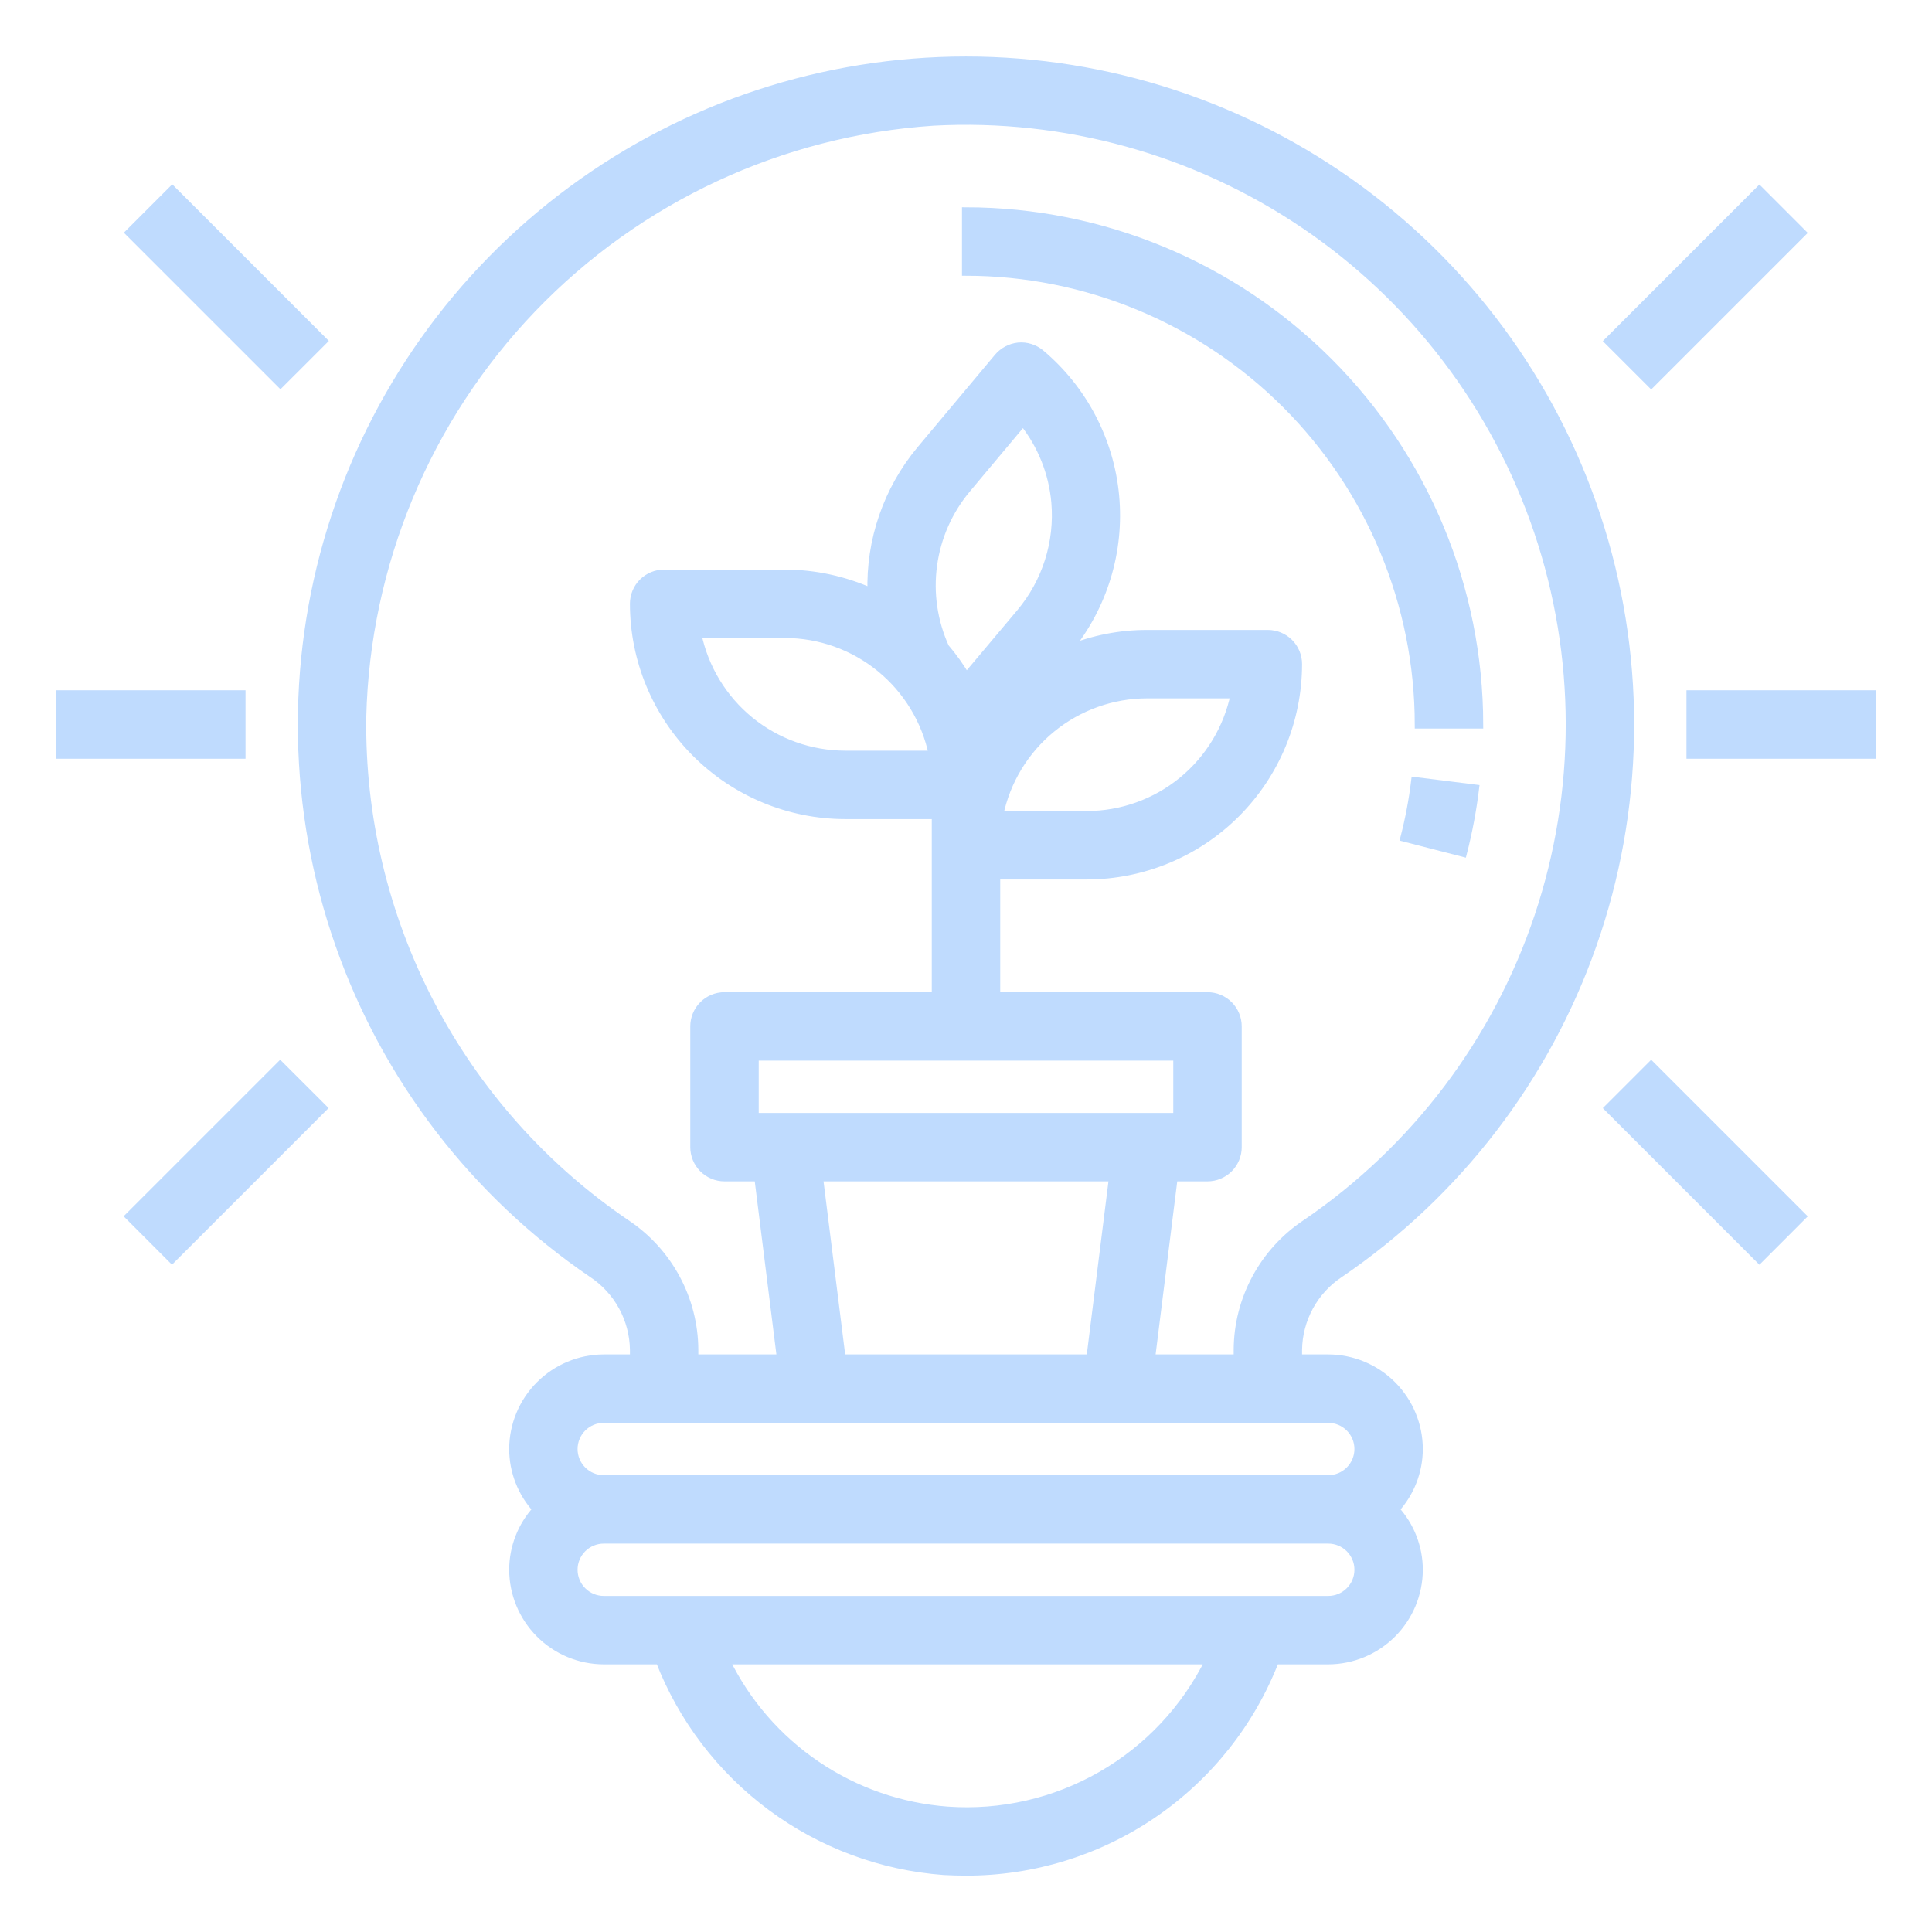 <svg width="60" height="60" viewBox="0 0 60 60" fill="none" xmlns="http://www.w3.org/2000/svg">
<g id="Frame">
<g id="Bulb-Ecology-Electricity-Environment-Invention">
<path id="Vector" d="M41.606 39.553C45.251 37.072 48.005 33.488 49.464 29.326C50.923 25.165 51.009 20.646 49.711 16.432C48.413 12.217 45.798 8.53 42.251 5.911C38.703 3.292 34.41 1.879 30 1.879C25.59 1.879 21.297 3.292 17.75 5.911C14.202 8.53 11.587 12.217 10.289 16.432C8.991 20.646 9.077 25.165 10.536 29.326C11.995 33.488 14.749 37.072 18.394 39.553C18.786 39.812 19.108 40.162 19.334 40.574C19.559 40.986 19.681 41.447 19.688 41.916V42.188H18.75C18.005 42.19 17.291 42.487 16.764 43.014C16.237 43.541 15.94 44.255 15.938 45C15.939 45.694 16.2 46.363 16.669 46.875C16.2 47.387 15.939 48.056 15.938 48.75C15.94 49.495 16.237 50.21 16.764 50.737C17.291 51.264 18.005 51.561 18.75 51.563H20.484C21.187 53.377 22.39 54.955 23.953 56.113C25.516 57.271 27.375 57.962 29.316 58.106C29.541 58.116 29.766 58.125 29.991 58.125C32.068 58.13 34.098 57.506 35.813 56.335C37.529 55.163 38.849 53.499 39.6 51.563H41.25C41.995 51.561 42.709 51.264 43.236 50.737C43.763 50.21 44.06 49.495 44.062 48.75C44.061 48.056 43.8 47.387 43.331 46.875C43.8 46.363 44.061 45.694 44.062 45C44.06 44.255 43.763 43.541 43.236 43.014C42.709 42.487 41.995 42.19 41.25 42.188H40.312V41.916C40.319 41.447 40.441 40.986 40.666 40.574C40.892 40.162 41.214 39.812 41.606 39.553ZM29.428 56.231C27.972 56.123 26.569 55.636 25.36 54.816C24.151 53.997 23.178 52.875 22.538 51.563H37.556C36.819 53.061 35.652 54.305 34.204 55.136C32.756 55.968 31.093 56.349 29.428 56.231ZM41.25 49.688H18.75C18.501 49.688 18.263 49.589 18.087 49.413C17.911 49.237 17.812 48.999 17.812 48.75C17.812 48.502 17.911 48.263 18.087 48.087C18.263 47.912 18.501 47.813 18.75 47.813H41.25C41.499 47.813 41.737 47.912 41.913 48.087C42.089 48.263 42.188 48.502 42.188 48.75C42.188 48.999 42.089 49.237 41.913 49.413C41.737 49.589 41.499 49.688 41.25 49.688ZM41.25 44.063C41.499 44.063 41.737 44.162 41.913 44.337C42.089 44.513 42.188 44.752 42.188 45C42.188 45.249 42.089 45.487 41.913 45.663C41.737 45.839 41.499 45.938 41.25 45.938H18.75C18.501 45.938 18.263 45.839 18.087 45.663C17.911 45.487 17.812 45.249 17.812 45C17.812 44.752 17.911 44.513 18.087 44.337C18.263 44.162 18.501 44.063 18.75 44.063H41.25ZM30.028 15.178L31.772 13.097C32.346 13.814 32.695 14.685 32.775 15.6C32.828 16.216 32.759 16.835 32.572 17.424C32.386 18.013 32.085 18.559 31.688 19.032L30.009 21.028C29.818 20.704 29.598 20.396 29.353 20.11C28.988 19.308 28.858 18.419 28.978 17.547C29.097 16.674 29.461 15.853 30.028 15.178ZM28.969 23.438H26.25C25.17 23.436 24.123 23.063 23.286 22.38C22.45 21.697 21.874 20.746 21.656 19.688H24.375C25.455 19.689 26.502 20.063 27.339 20.746C28.175 21.429 28.751 22.38 28.969 23.438ZM35.625 21.563H38.344C38.126 22.621 37.55 23.572 36.714 24.255C35.877 24.938 34.83 25.311 33.75 25.313H31.031C31.249 24.255 31.825 23.304 32.661 22.621C33.498 21.938 34.545 21.564 35.625 21.563ZM36.562 32.813V34.688H23.438V32.813H36.562ZM34.566 36.563L33.862 42.188H26.137L25.434 36.563H34.566ZM38.438 41.916V42.188H35.747L36.45 36.563H37.5C37.749 36.563 37.987 36.464 38.163 36.288C38.339 36.112 38.438 35.874 38.438 35.625V31.875C38.438 31.627 38.339 31.388 38.163 31.212C37.987 31.037 37.749 30.938 37.5 30.938H30.938V27.188H33.75C35.49 27.186 37.158 26.494 38.388 25.264C39.618 24.033 40.31 22.365 40.312 20.625C40.312 20.377 40.214 20.138 40.038 19.962C39.862 19.787 39.624 19.688 39.375 19.688H35.625C34.786 19.687 33.955 19.849 33.178 20.166C34.27 18.828 34.792 17.115 34.631 15.395C34.47 13.676 33.638 12.089 32.316 10.978C32.221 10.899 32.112 10.839 31.995 10.803C31.878 10.765 31.754 10.752 31.631 10.763C31.383 10.788 31.154 10.909 30.994 11.1L28.584 13.978C27.556 15.215 27.015 16.786 27.066 18.394C26.219 18.014 25.303 17.816 24.375 17.813H20.625C20.376 17.813 20.138 17.912 19.962 18.087C19.786 18.263 19.688 18.502 19.688 18.75C19.689 20.49 20.381 22.158 21.612 23.389C22.842 24.619 24.51 25.311 26.25 25.313H29.062V30.938H22.5C22.251 30.938 22.013 31.037 21.837 31.212C21.661 31.388 21.562 31.627 21.562 31.875V35.625C21.562 35.874 21.661 36.112 21.837 36.288C22.013 36.464 22.251 36.563 22.5 36.563H23.55L24.253 42.188H21.562V41.916C21.558 41.139 21.362 40.375 20.992 39.692C20.623 39.009 20.091 38.427 19.444 37.997C16.884 36.257 14.795 33.909 13.365 31.164C11.935 28.418 11.208 25.361 11.25 22.266C11.366 17.527 13.25 13.002 16.532 9.581C19.814 6.16 24.257 4.091 28.988 3.778C33.076 3.557 37.125 4.681 40.515 6.977C43.906 9.274 46.451 12.617 47.762 16.496C49.074 20.375 49.079 24.577 47.778 28.459C46.477 32.342 43.94 35.692 40.556 37.997C39.909 38.427 39.377 39.009 39.008 39.692C38.638 40.375 38.442 41.139 38.438 41.916Z" fill="#BFDBFE" stroke="#BFDBFE" stroke-width="0.25"/>
<path id="Vector_2" d="M43.617 26.015L45.434 26.483C45.601 25.828 45.727 25.162 45.809 24.49L43.949 24.258C43.877 24.85 43.766 25.437 43.617 26.015Z" fill="#BFDBFE" stroke="#BFDBFE" stroke-width="0.25"/>
<path id="Vector_3" d="M45.938 22.5C45.933 18.275 44.252 14.223 41.264 11.236C38.276 8.248 34.225 6.567 30 6.562V8.438C33.728 8.442 37.303 9.925 39.939 12.561C42.575 15.197 44.058 18.772 44.062 22.5H45.938Z" fill="#BFDBFE" stroke="#BFDBFE" stroke-width="0.25"/>
<path id="Vector_4" d="M52.5 21.562H58.125V23.438H52.5V21.562Z" fill="#BFDBFE" stroke="#BFDBFE" stroke-width="0.25"/>
<path id="Vector_5" d="M49.953 10.594L54.64 5.907L55.965 7.233L51.279 11.919L49.953 10.594Z" fill="#BFDBFE" stroke="#BFDBFE" stroke-width="0.25"/>
<path id="Vector_6" d="M49.953 34.414L51.279 33.088L55.965 37.775L54.64 39.101L49.953 34.414Z" fill="#BFDBFE" stroke="#BFDBFE" stroke-width="0.25"/>
<path id="Vector_7" d="M1.875 21.562H7.5V23.438H1.875V21.562Z" fill="#BFDBFE" stroke="#BFDBFE" stroke-width="0.25"/>
<path id="Vector_8" d="M4.023 7.227L5.349 5.901L10.036 10.588L8.71 11.913L4.023 7.227Z" fill="#BFDBFE" stroke="#BFDBFE" stroke-width="0.25"/>
<path id="Vector_9" d="M4.016 37.773L8.702 33.087L10.028 34.412L5.341 39.099L4.016 37.773Z" fill="#BFDBFE" stroke="#BFDBFE" stroke-width="0.25"/>
</g>
</g>
</svg>
